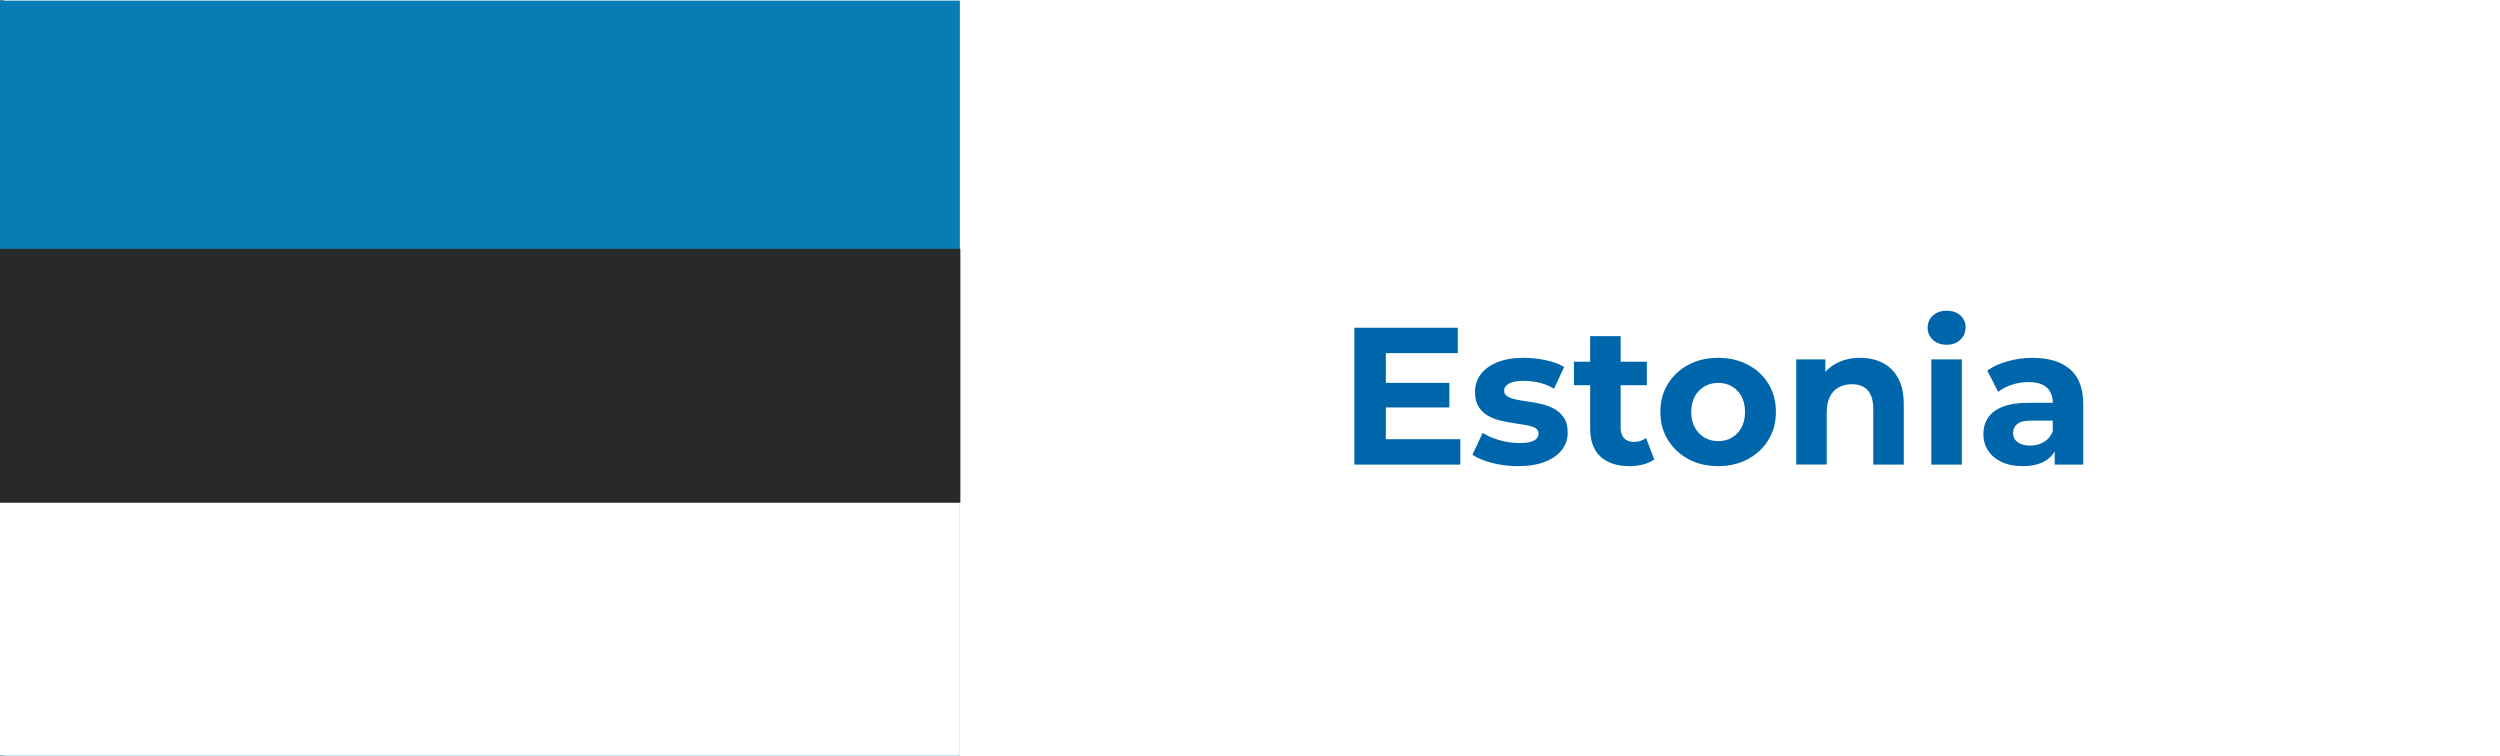 <?xml version="1.0" encoding="UTF-8"?>
<svg id="Layer_7" data-name="Layer 7" xmlns="http://www.w3.org/2000/svg" viewBox="0 0 1918 580">
  <rect x="0" y="0" width="1918" height="580" fill="#808080" stroke="none"/>
  <defs>
    <style>
      .cls-1 {
        fill: #28292b;
      }

      .cls-2 {
        fill: #fff;
      }

      .cls-3 {
        fill: #0066ac;
      }

      .cls-4 {
        fill: #087cb5;
      }
    </style>
  </defs>
  <rect class="cls-2" x="2.72" width="1915.28" height="580"/>
  <rect class="cls-4" y=".48" width="736.41" height="579.04"/>
  <rect class="cls-2" y="280.4" width="736.41" height="299.13"/>
  <rect class="cls-1" y="190.9" width="736.8" height="194.82"/>
  <g>
    <path class="cls-3" d="M1063.22,336.93h57.15v19.5h-81.3v-105h79.35v19.5h-55.2v66ZM1061.42,293.73h50.55v18.9h-50.55v-18.9Z"/>
    <path class="cls-3" d="M1164.62,357.63c-6.9,0-13.53-.83-19.88-2.48-6.35-1.65-11.38-3.72-15.08-6.22l7.8-16.8c3.7,2.3,8.07,4.18,13.12,5.62,5.05,1.45,10.02,2.17,14.93,2.17,5.4,0,9.22-.65,11.47-1.95,2.25-1.3,3.38-3.1,3.38-5.4,0-1.9-.88-3.32-2.62-4.28-1.75-.95-4.08-1.67-6.97-2.17-2.9-.5-6.08-1-9.53-1.5-3.45-.5-6.93-1.17-10.42-2.03-3.5-.85-6.7-2.12-9.6-3.83-2.9-1.7-5.23-4-6.97-6.9-1.75-2.9-2.62-6.65-2.62-11.25,0-5.1,1.47-9.6,4.42-13.5,2.95-3.9,7.22-6.97,12.83-9.22,5.6-2.25,12.3-3.38,20.1-3.38,5.5,0,11.1.6,16.8,1.8,5.7,1.2,10.45,2.95,14.25,5.25l-7.8,16.65c-3.9-2.3-7.83-3.87-11.77-4.72-3.95-.85-7.78-1.28-11.48-1.28-5.2,0-9,.7-11.4,2.1-2.4,1.4-3.6,3.2-3.6,5.4,0,2,.88,3.5,2.62,4.5,1.75,1,4.07,1.8,6.98,2.4,2.9.6,6.08,1.12,9.52,1.58,3.45.45,6.92,1.12,10.43,2.02,3.5.9,6.67,2.17,9.52,3.83,2.85,1.65,5.17,3.9,6.98,6.75,1.8,2.85,2.7,6.58,2.7,11.17,0,5-1.5,9.43-4.5,13.28-3,3.85-7.33,6.88-12.97,9.08-5.65,2.2-12.53,3.3-20.62,3.3Z"/>
    <path class="cls-3" d="M1207.52,295.53v-18h55.95v18h-55.95ZM1250.12,357.63c-9.5,0-16.9-2.42-22.2-7.28-5.3-4.85-7.95-12.08-7.95-21.67v-70.8h23.4v70.5c0,3.4.9,6.03,2.7,7.88,1.8,1.85,4.25,2.77,7.35,2.77,3.7,0,6.85-1,9.45-3l6.3,16.5c-2.4,1.7-5.28,2.98-8.62,3.83-3.35.85-6.82,1.28-10.42,1.28Z"/>
    <path class="cls-3" d="M1318.22,357.63c-8.6,0-16.23-1.8-22.88-5.4-6.65-3.6-11.9-8.52-15.75-14.77-3.85-6.25-5.78-13.37-5.78-21.38s1.92-15.27,5.78-21.53c3.85-6.25,9.1-11.15,15.75-14.7,6.65-3.55,14.27-5.32,22.88-5.32s16.1,1.78,22.8,5.32c6.7,3.55,11.95,8.43,15.75,14.62,3.8,6.2,5.7,13.4,5.7,21.6s-1.9,15.13-5.7,21.38c-3.8,6.25-9.05,11.17-15.75,14.77-6.7,3.6-14.3,5.4-22.8,5.4ZM1318.22,338.43c3.9,0,7.4-.9,10.5-2.7,3.1-1.8,5.55-4.37,7.35-7.72,1.8-3.35,2.7-7.32,2.7-11.92s-.9-8.7-2.7-12c-1.8-3.3-4.25-5.85-7.35-7.65-3.1-1.8-6.6-2.7-10.5-2.7s-7.4.9-10.5,2.7c-3.1,1.8-5.58,4.35-7.42,7.65-1.85,3.3-2.78,7.3-2.78,12s.92,8.58,2.78,11.92c1.85,3.35,4.32,5.92,7.42,7.72,3.1,1.8,6.6,2.7,10.5,2.7Z"/>
    <path class="cls-3" d="M1427.12,274.53c6.4,0,12.12,1.27,17.18,3.82,5.05,2.55,9.02,6.45,11.92,11.7,2.9,5.25,4.35,11.98,4.35,20.17v46.2h-23.4v-42.6c0-6.5-1.43-11.3-4.28-14.4-2.85-3.1-6.88-4.65-12.08-4.65-3.7,0-7.03.78-9.97,2.32-2.95,1.55-5.25,3.93-6.9,7.12-1.65,3.2-2.47,7.3-2.47,12.3v39.9h-23.4v-80.7h22.35v22.35l-4.2-6.75c2.9-5.4,7.05-9.55,12.45-12.45,5.4-2.9,11.55-4.35,18.45-4.35Z"/>
    <path class="cls-3" d="M1493.42,264.48c-4.3,0-7.8-1.25-10.5-3.75-2.7-2.5-4.05-5.6-4.05-9.3s1.35-6.8,4.05-9.3c2.7-2.5,6.2-3.75,10.5-3.75s7.8,1.18,10.5,3.53c2.7,2.35,4.05,5.38,4.05,9.07,0,3.9-1.33,7.12-3.97,9.68-2.65,2.55-6.18,3.82-10.58,3.82ZM1481.72,356.43v-80.7h23.4v80.7h-23.4Z"/>
    <path class="cls-3" d="M1551.77,357.63c-6.3,0-11.7-1.08-16.2-3.23-4.5-2.15-7.95-5.07-10.35-8.77-2.4-3.7-3.6-7.85-3.6-12.45s1.17-9,3.53-12.6c2.35-3.6,6.08-6.42,11.17-8.48,5.1-2.05,11.75-3.08,19.95-3.08h21.45v13.65h-18.9c-5.5,0-9.28.9-11.33,2.7-2.05,1.8-3.08,4.05-3.08,6.75,0,3,1.17,5.38,3.53,7.12,2.35,1.75,5.57,2.62,9.67,2.62s7.4-.92,10.5-2.78c3.1-1.85,5.35-4.58,6.75-8.17l3.6,10.8c-1.7,5.2-4.8,9.15-9.3,11.85-4.5,2.7-10.3,4.05-17.4,4.05ZM1576.37,356.43v-15.75l-1.5-3.45v-28.2c0-5-1.53-8.9-4.58-11.7-3.05-2.8-7.72-4.2-14.02-4.2-4.3,0-8.53.67-12.67,2.03-4.15,1.35-7.68,3.17-10.58,5.47l-8.4-16.35c4.4-3.1,9.7-5.5,15.9-7.2,6.2-1.7,12.5-2.55,18.9-2.55,12.3,0,21.85,2.9,28.65,8.7,6.8,5.8,10.2,14.85,10.2,27.15v46.05h-21.9Z"/>
  </g>
</svg>